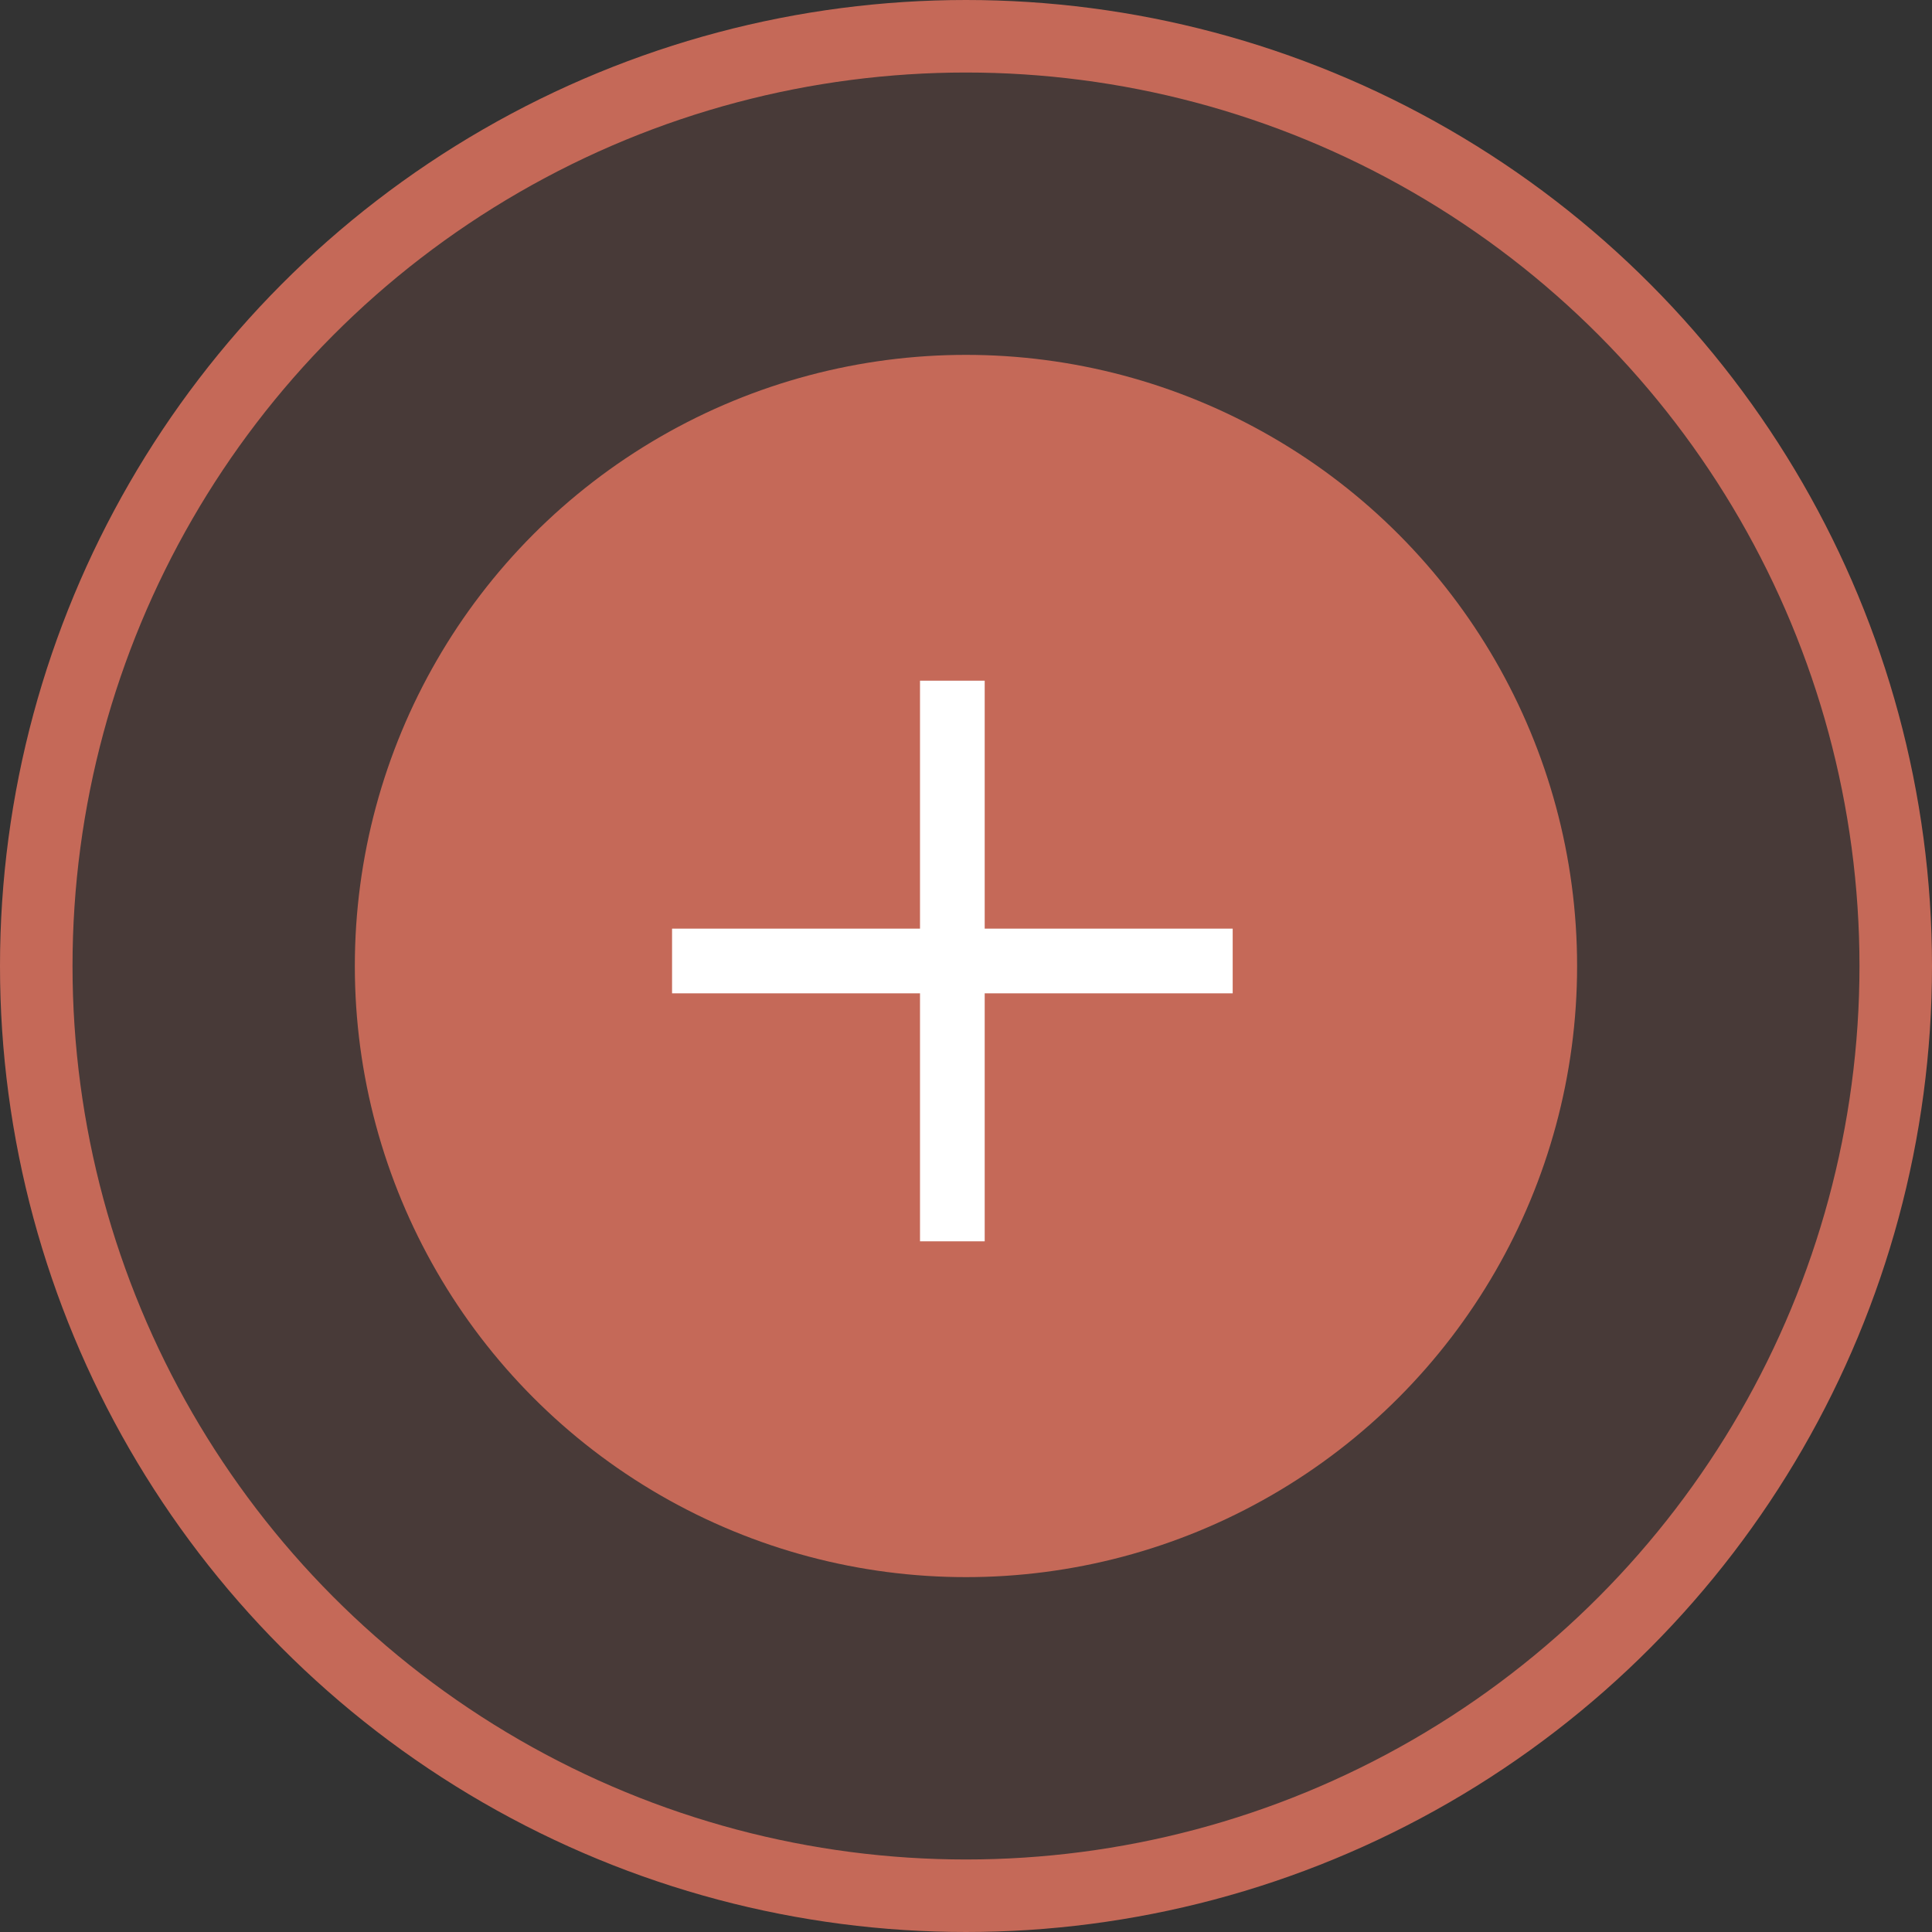 <?xml version="1.0" encoding="UTF-8"?>
<svg xmlns="http://www.w3.org/2000/svg" width="56" height="56" viewBox="0 0 56 56" fill="none">
  <rect x="0" y="0" width="56" height="56" fill="#333333" stroke="none"/>
  <circle cx="28" cy="28" r="26.949" fill="#C56958" fill-opacity="0.15" stroke="#C56958" stroke-width="2.102"></circle>
  <circle cx="27.999" cy="28" r="16.663" fill="#C56958" stroke="#C56958" stroke-width="2.102"></circle>
  <rect x="16.917" y="16.917" width="21.623" height="21.623" stroke="#C56958" stroke-width="0.125"></rect>
  <path d="M28.542 20.667V19.73H26.667V20.667V26.917H20.417H19.48V28.792H20.417H26.667V35.042V35.98H28.542V35.042V28.792H34.792H35.73V26.917H34.792H28.542V20.667Z" fill="white"></path>
</svg>
